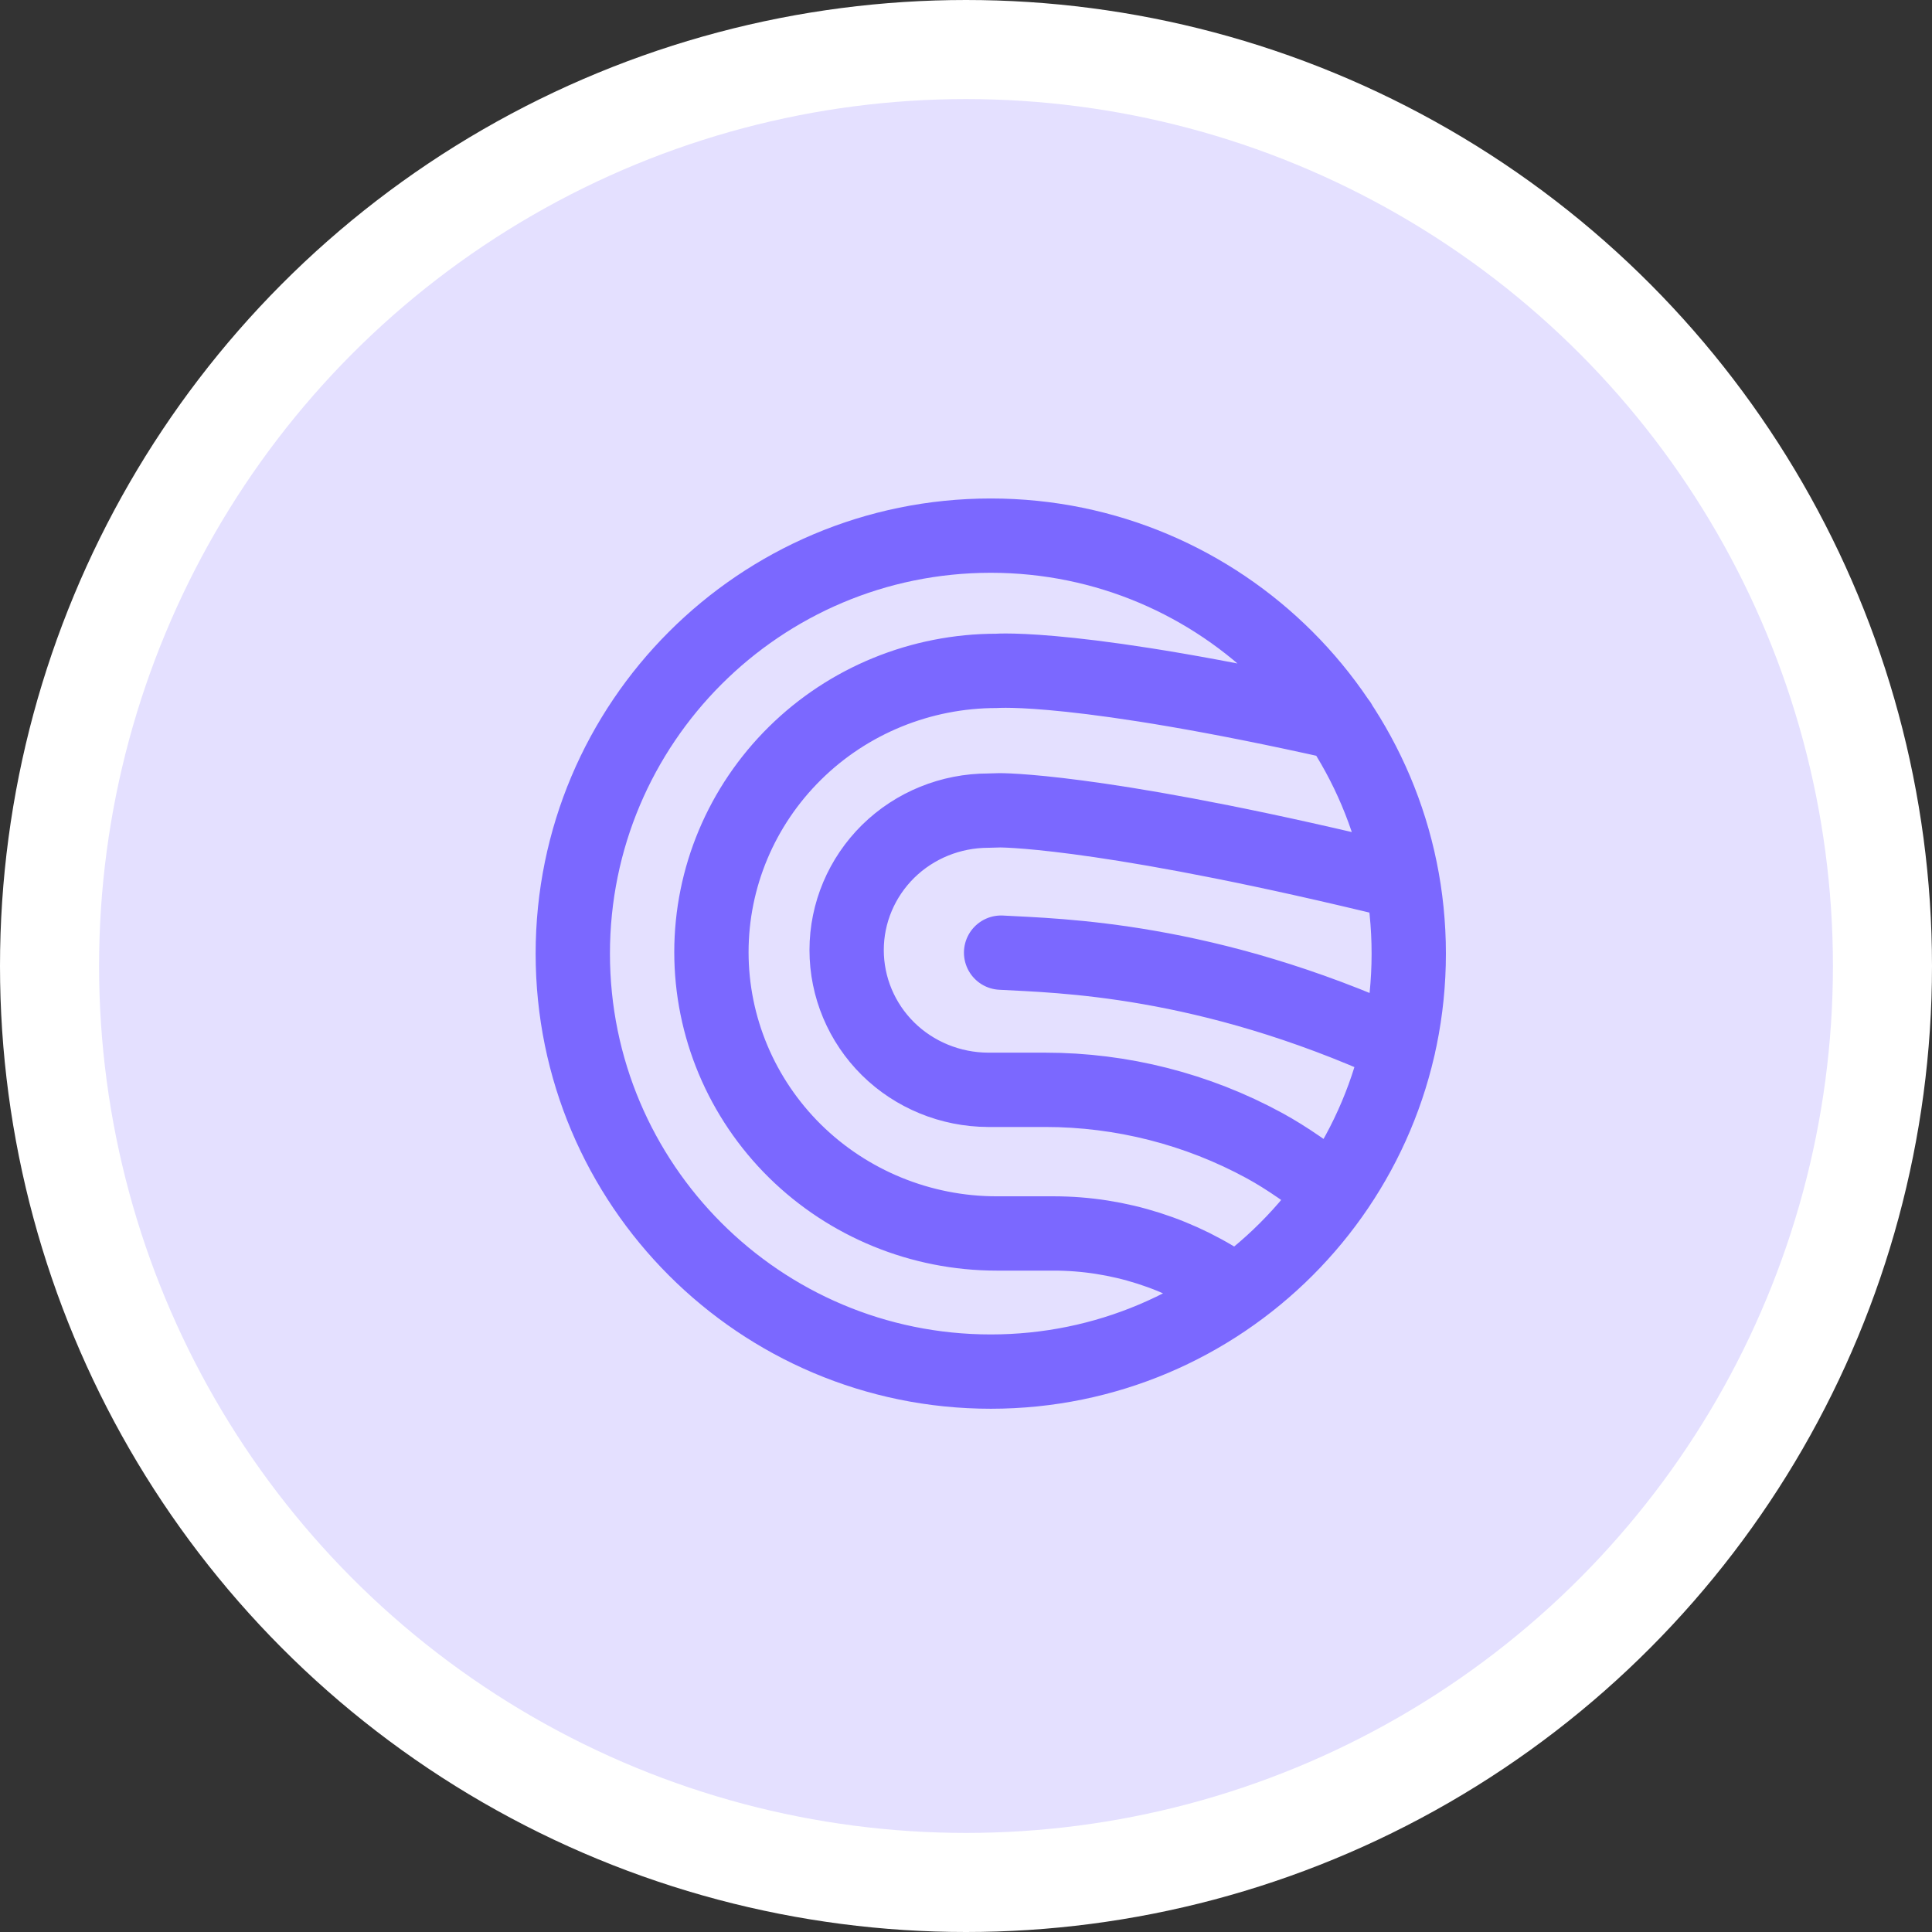 <svg width="78" height="78" viewBox="0 0 78 78" fill="none" xmlns="http://www.w3.org/2000/svg">
<rect x="0" y="0" width="78" height="78" fill="#333333" stroke="none"/>
<circle cx="39" cy="39" r="37" fill="#E4E0FF" stroke="white" stroke-width="4"/>
<path d="M56.464 42.225C48.682 38.676 42.74 38.591 40.417 38.461M56.51 35.597C45.271 32.845 40.861 32.714 40.365 32.714L39.902 32.727C38.389 32.727 36.934 33.314 35.858 34.371C34.788 35.428 34.181 36.856 34.181 38.356C34.181 39.85 34.782 41.285 35.851 42.342C36.921 43.399 38.376 43.992 39.889 43.999H42.198C45.29 43.999 48.336 44.775 51.043 46.249C51.957 46.745 52.948 47.45 53.751 48.089M54.083 29.185C43.562 26.817 40.235 27.085 40.235 27.085C37.182 27.085 34.253 28.279 32.094 30.412C29.935 32.544 28.722 35.428 28.722 38.441C28.722 41.455 29.935 44.338 32.094 46.471C34.253 48.598 37.182 49.798 40.235 49.798H42.537C45.16 49.798 47.717 50.62 49.843 52.127M40 21.625C30.679 21.625 23.125 29.179 23.125 38.5C23.125 47.821 30.679 55.375 40 55.375C49.321 55.375 56.875 47.821 56.875 38.5C56.875 29.179 49.321 21.625 40 21.625Z" stroke="#7B68FF" stroke-width="3" stroke-linecap="round" stroke-linejoin="round"/>
</svg>
